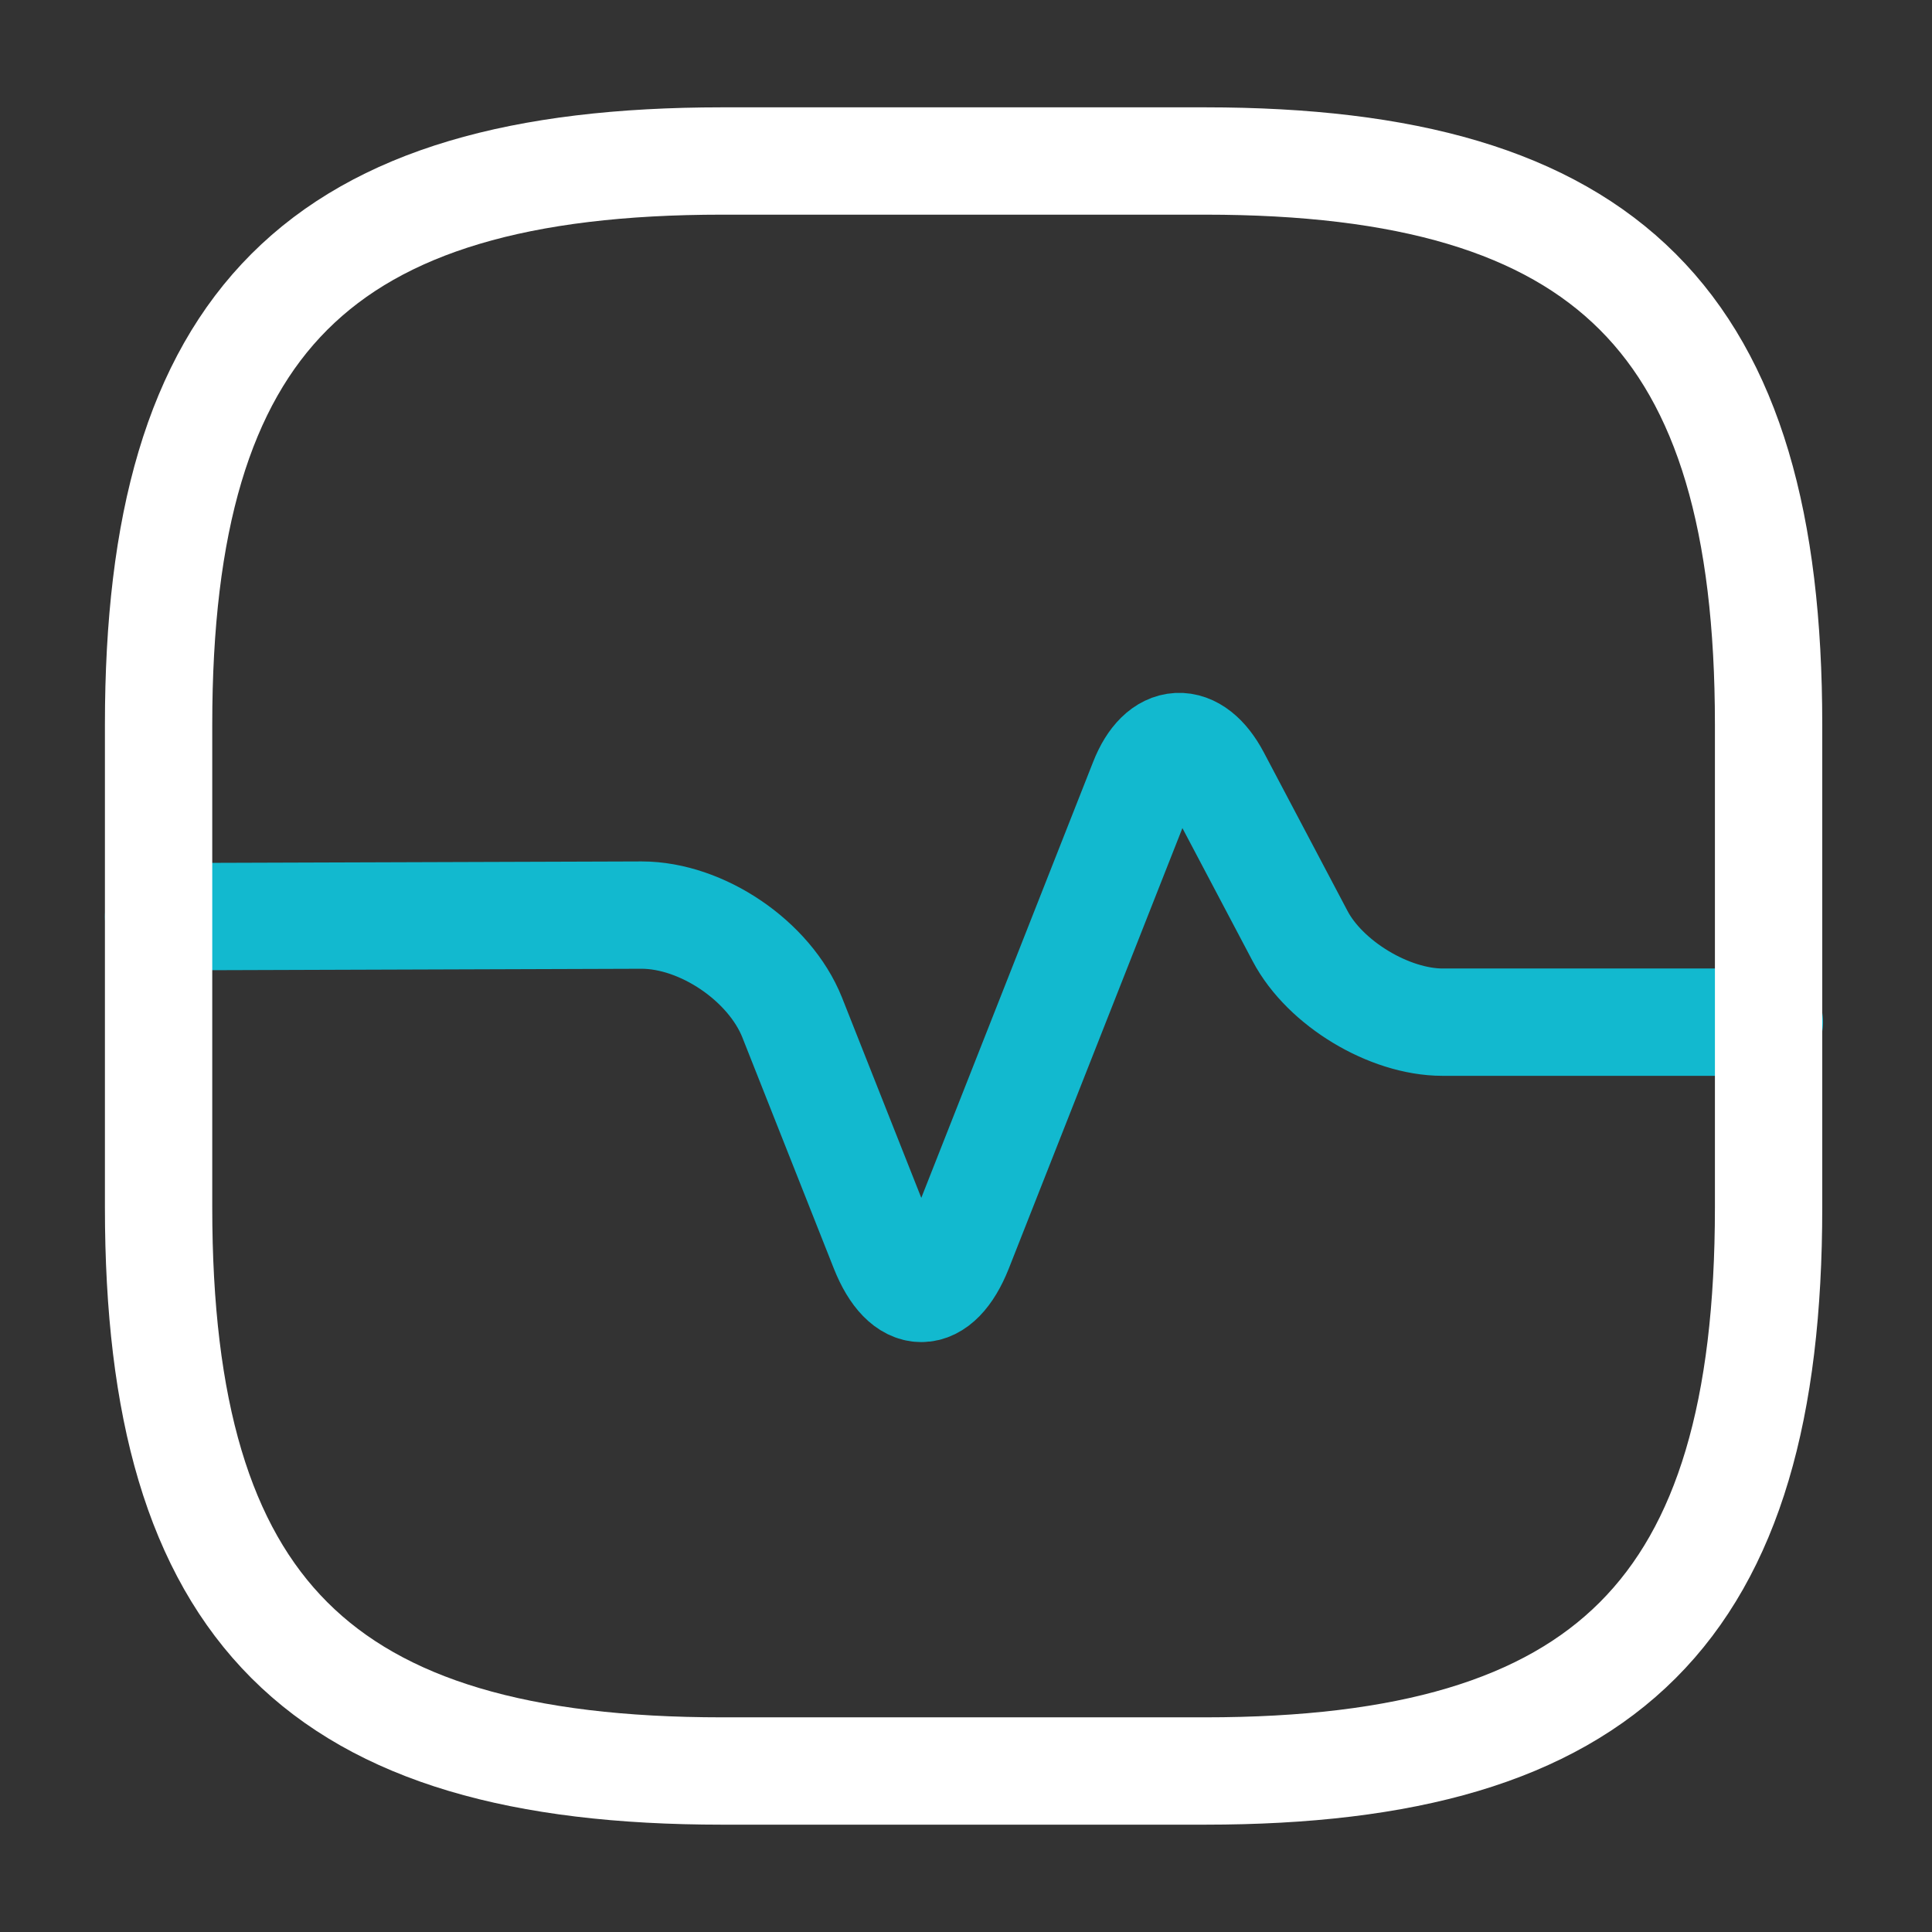 <?xml version="1.0" encoding="UTF-8"?>
<svg xmlns="http://www.w3.org/2000/svg" width="72" height="72" viewBox="0 0 72 72" fill="none">
  <rect x="0" y="0" width="72" height="72" fill="#333333" stroke="none"/>
  <path d="M5.91 34.163L23.91 34.103C26.16 34.103 28.68 35.813 29.52 37.913L32.94 46.553C33.72 48.503 34.95 48.503 35.73 46.553L42.6 29.123C43.26 27.443 44.49 27.383 45.33 28.973L48.45 34.883C49.38 36.653 51.78 38.093 53.76 38.093H65.94" stroke="#12B9CF" stroke-width="4" stroke-linecap="round" stroke-linejoin="round"></path>
  <path d="M26.91 66H44.91C59.91 66 65.91 60 65.91 45V27C65.91 12 59.91 6 44.91 6H26.91C11.91 6 5.91 12 5.91 27V45C5.91 60 11.91 66 26.91 66Z" stroke="white" stroke-width="4" stroke-linecap="round" stroke-linejoin="round"></path>
</svg>
